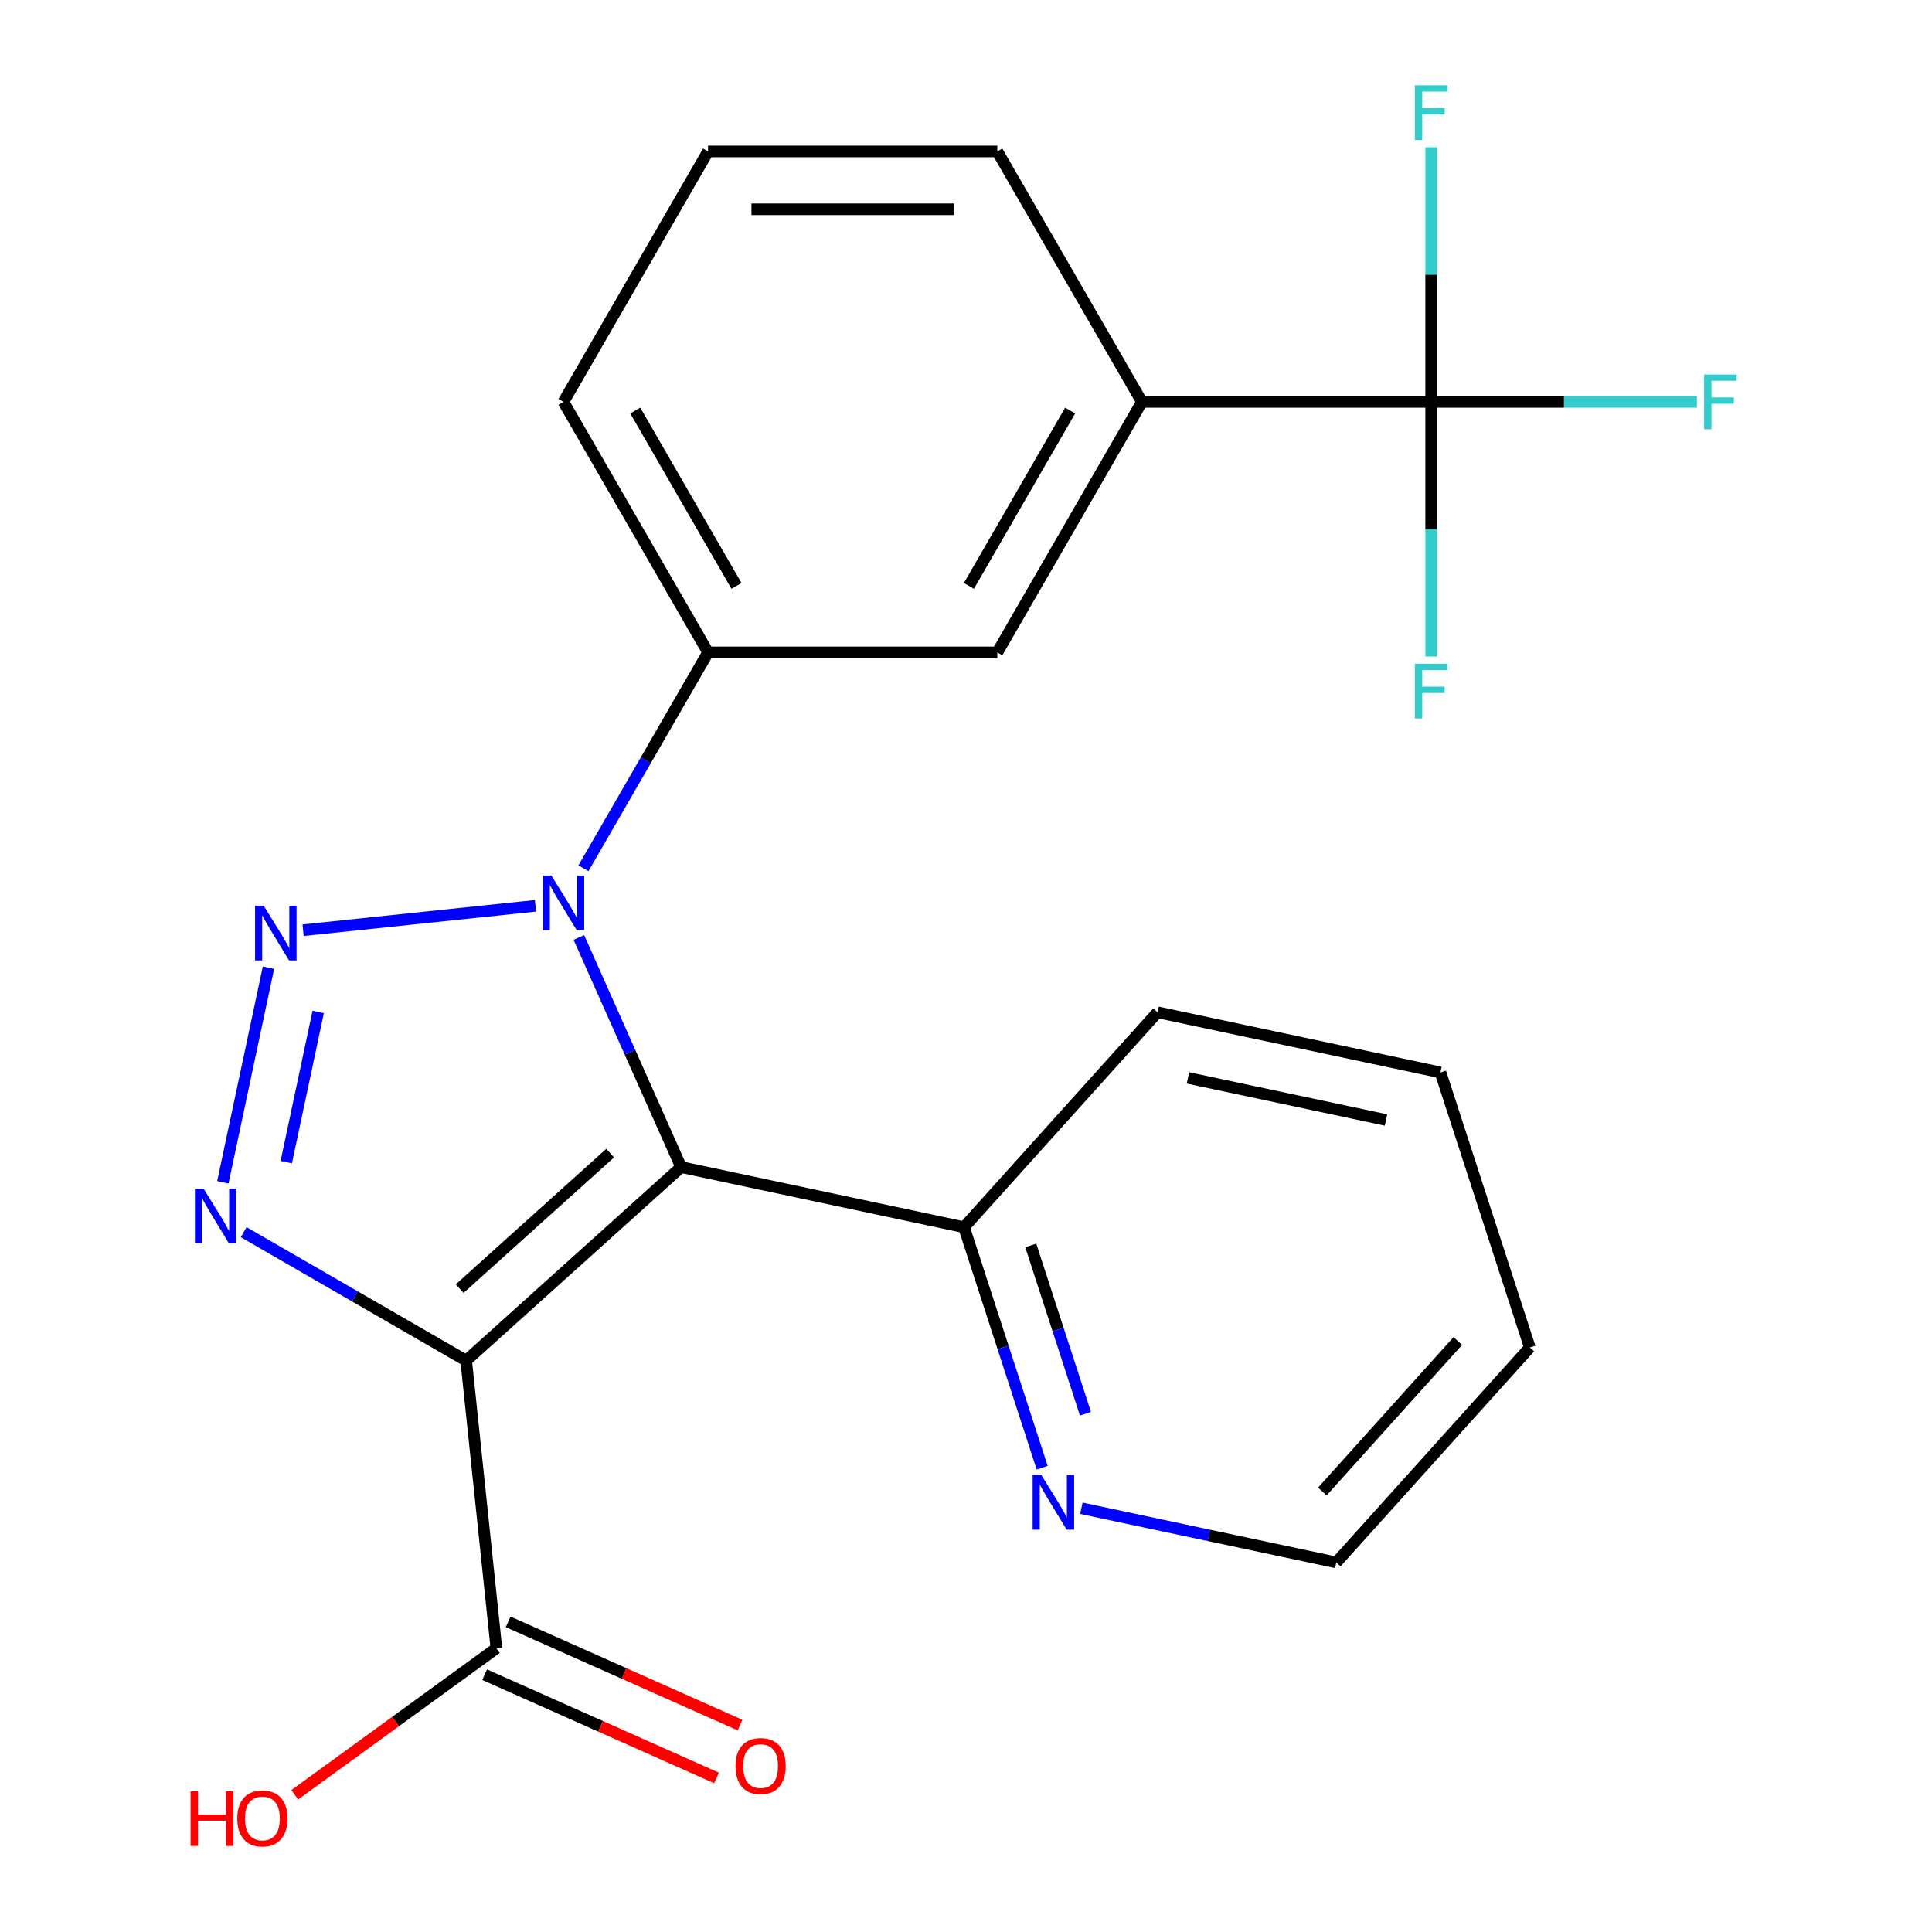 <?xml version='1.0' encoding='iso-8859-1'?>
<svg version='1.1' baseProfile='full'
              xmlns='http://www.w3.org/2000/svg'
                      xmlns:rdkit='http://www.rdkit.org/xml'
                      xmlns:xlink='http://www.w3.org/1999/xlink'
                  xml:space='preserve'
width='1000px' height='1000px' viewBox='0 0 1000 1000'>
<!-- END OF HEADER -->
<rect style='opacity:1.0;fill:#FFFFFF;stroke:none' width='1000' height='1000' x='0' y='0'> </rect>
<path class='bond-0' d='M 352.538,604.084 L 241.285,704.257' style='fill:none;fill-rule:evenodd;stroke:#000000;stroke-width:6px;stroke-linecap:butt;stroke-linejoin:miter;stroke-opacity:1' />
<path class='bond-0' d='M 315.816,596.86 L 237.939,666.981' style='fill:none;fill-rule:evenodd;stroke:#000000;stroke-width:6px;stroke-linecap:butt;stroke-linejoin:miter;stroke-opacity:1' />
<path class='bond-1' d='M 352.538,604.084 L 326.078,544.654' style='fill:none;fill-rule:evenodd;stroke:#000000;stroke-width:6px;stroke-linecap:butt;stroke-linejoin:miter;stroke-opacity:1' />
<path class='bond-1' d='M 326.078,544.654 L 299.618,485.224' style='fill:none;fill-rule:evenodd;stroke:#0000FF;stroke-width:6px;stroke-linecap:butt;stroke-linejoin:miter;stroke-opacity:1' />
<path class='bond-7' d='M 352.538,604.084 L 498.973,635.21' style='fill:none;fill-rule:evenodd;stroke:#000000;stroke-width:6px;stroke-linecap:butt;stroke-linejoin:miter;stroke-opacity:1' />
<path class='bond-3' d='M 241.285,704.257 L 183.702,671.012' style='fill:none;fill-rule:evenodd;stroke:#000000;stroke-width:6px;stroke-linecap:butt;stroke-linejoin:miter;stroke-opacity:1' />
<path class='bond-3' d='M 183.702,671.012 L 126.119,637.766' style='fill:none;fill-rule:evenodd;stroke:#0000FF;stroke-width:6px;stroke-linecap:butt;stroke-linejoin:miter;stroke-opacity:1' />
<path class='bond-5' d='M 241.285,704.257 L 256.934,853.143' style='fill:none;fill-rule:evenodd;stroke:#000000;stroke-width:6px;stroke-linecap:butt;stroke-linejoin:miter;stroke-opacity:1' />
<path class='bond-2' d='M 277.165,468.843 L 156.88,481.486' style='fill:none;fill-rule:evenodd;stroke:#0000FF;stroke-width:6px;stroke-linecap:butt;stroke-linejoin:miter;stroke-opacity:1' />
<path class='bond-6' d='M 301.984,449.419 L 334.242,393.545' style='fill:none;fill-rule:evenodd;stroke:#0000FF;stroke-width:6px;stroke-linecap:butt;stroke-linejoin:miter;stroke-opacity:1' />
<path class='bond-6' d='M 334.242,393.545 L 366.5,337.672' style='fill:none;fill-rule:evenodd;stroke:#000000;stroke-width:6px;stroke-linecap:butt;stroke-linejoin:miter;stroke-opacity:1' />
<path class='bond-23' d='M 138.956,500.872 L 115.344,611.959' style='fill:none;fill-rule:evenodd;stroke:#0000FF;stroke-width:6px;stroke-linecap:butt;stroke-linejoin:miter;stroke-opacity:1' />
<path class='bond-23' d='M 164.701,523.761 L 148.173,601.521' style='fill:none;fill-rule:evenodd;stroke:#0000FF;stroke-width:6px;stroke-linecap:butt;stroke-linejoin:miter;stroke-opacity:1' />
<path class='bond-4' d='M 740.765,208.023 L 591.059,208.023' style='fill:none;fill-rule:evenodd;stroke:#000000;stroke-width:6px;stroke-linecap:butt;stroke-linejoin:miter;stroke-opacity:1' />
<path class='bond-12' d='M 740.765,208.023 L 809.537,208.023' style='fill:none;fill-rule:evenodd;stroke:#000000;stroke-width:6px;stroke-linecap:butt;stroke-linejoin:miter;stroke-opacity:1' />
<path class='bond-12' d='M 809.537,208.023 L 878.309,208.023' style='fill:none;fill-rule:evenodd;stroke:#33CCCC;stroke-width:6px;stroke-linecap:butt;stroke-linejoin:miter;stroke-opacity:1' />
<path class='bond-13' d='M 740.765,208.023 L 740.765,273.924' style='fill:none;fill-rule:evenodd;stroke:#000000;stroke-width:6px;stroke-linecap:butt;stroke-linejoin:miter;stroke-opacity:1' />
<path class='bond-13' d='M 740.765,273.924 L 740.765,339.826' style='fill:none;fill-rule:evenodd;stroke:#33CCCC;stroke-width:6px;stroke-linecap:butt;stroke-linejoin:miter;stroke-opacity:1' />
<path class='bond-14' d='M 740.765,208.023 L 740.765,142.121' style='fill:none;fill-rule:evenodd;stroke:#000000;stroke-width:6px;stroke-linecap:butt;stroke-linejoin:miter;stroke-opacity:1' />
<path class='bond-14' d='M 740.765,142.121 L 740.765,76.219' style='fill:none;fill-rule:evenodd;stroke:#33CCCC;stroke-width:6px;stroke-linecap:butt;stroke-linejoin:miter;stroke-opacity:1' />
<path class='bond-11' d='M 250.845,866.82 L 310.855,893.538' style='fill:none;fill-rule:evenodd;stroke:#000000;stroke-width:6px;stroke-linecap:butt;stroke-linejoin:miter;stroke-opacity:1' />
<path class='bond-11' d='M 310.855,893.538 L 370.865,920.256' style='fill:none;fill-rule:evenodd;stroke:#FF0000;stroke-width:6px;stroke-linecap:butt;stroke-linejoin:miter;stroke-opacity:1' />
<path class='bond-11' d='M 263.023,839.467 L 323.033,866.185' style='fill:none;fill-rule:evenodd;stroke:#000000;stroke-width:6px;stroke-linecap:butt;stroke-linejoin:miter;stroke-opacity:1' />
<path class='bond-11' d='M 323.033,866.185 L 383.043,892.903' style='fill:none;fill-rule:evenodd;stroke:#FF0000;stroke-width:6px;stroke-linecap:butt;stroke-linejoin:miter;stroke-opacity:1' />
<path class='bond-15' d='M 256.934,853.143 L 204.748,891.059' style='fill:none;fill-rule:evenodd;stroke:#000000;stroke-width:6px;stroke-linecap:butt;stroke-linejoin:miter;stroke-opacity:1' />
<path class='bond-15' d='M 204.748,891.059 L 152.562,928.974' style='fill:none;fill-rule:evenodd;stroke:#FF0000;stroke-width:6px;stroke-linecap:butt;stroke-linejoin:miter;stroke-opacity:1' />
<path class='bond-9' d='M 366.5,337.672 L 516.206,337.672' style='fill:none;fill-rule:evenodd;stroke:#000000;stroke-width:6px;stroke-linecap:butt;stroke-linejoin:miter;stroke-opacity:1' />
<path class='bond-16' d='M 366.5,337.672 L 291.647,208.023' style='fill:none;fill-rule:evenodd;stroke:#000000;stroke-width:6px;stroke-linecap:butt;stroke-linejoin:miter;stroke-opacity:1' />
<path class='bond-16' d='M 381.202,303.254 L 328.805,212.5' style='fill:none;fill-rule:evenodd;stroke:#000000;stroke-width:6px;stroke-linecap:butt;stroke-linejoin:miter;stroke-opacity:1' />
<path class='bond-10' d='M 498.973,635.21 L 519.195,697.448' style='fill:none;fill-rule:evenodd;stroke:#000000;stroke-width:6px;stroke-linecap:butt;stroke-linejoin:miter;stroke-opacity:1' />
<path class='bond-10' d='M 519.195,697.448 L 539.418,759.686' style='fill:none;fill-rule:evenodd;stroke:#0000FF;stroke-width:6px;stroke-linecap:butt;stroke-linejoin:miter;stroke-opacity:1' />
<path class='bond-10' d='M 533.515,644.629 L 547.671,688.196' style='fill:none;fill-rule:evenodd;stroke:#000000;stroke-width:6px;stroke-linecap:butt;stroke-linejoin:miter;stroke-opacity:1' />
<path class='bond-10' d='M 547.671,688.196 L 561.827,731.763' style='fill:none;fill-rule:evenodd;stroke:#0000FF;stroke-width:6px;stroke-linecap:butt;stroke-linejoin:miter;stroke-opacity:1' />
<path class='bond-20' d='M 498.973,635.21 L 599.146,523.957' style='fill:none;fill-rule:evenodd;stroke:#000000;stroke-width:6px;stroke-linecap:butt;stroke-linejoin:miter;stroke-opacity:1' />
<path class='bond-8' d='M 591.059,208.023 L 516.206,337.672' style='fill:none;fill-rule:evenodd;stroke:#000000;stroke-width:6px;stroke-linecap:butt;stroke-linejoin:miter;stroke-opacity:1' />
<path class='bond-8' d='M 553.902,212.5 L 501.505,303.254' style='fill:none;fill-rule:evenodd;stroke:#000000;stroke-width:6px;stroke-linecap:butt;stroke-linejoin:miter;stroke-opacity:1' />
<path class='bond-25' d='M 591.059,208.023 L 516.206,78.374' style='fill:none;fill-rule:evenodd;stroke:#000000;stroke-width:6px;stroke-linecap:butt;stroke-linejoin:miter;stroke-opacity:1' />
<path class='bond-19' d='M 559.717,780.667 L 625.693,794.691' style='fill:none;fill-rule:evenodd;stroke:#0000FF;stroke-width:6px;stroke-linecap:butt;stroke-linejoin:miter;stroke-opacity:1' />
<path class='bond-19' d='M 625.693,794.691 L 691.669,808.715' style='fill:none;fill-rule:evenodd;stroke:#000000;stroke-width:6px;stroke-linecap:butt;stroke-linejoin:miter;stroke-opacity:1' />
<path class='bond-18' d='M 291.647,208.023 L 366.5,78.374' style='fill:none;fill-rule:evenodd;stroke:#000000;stroke-width:6px;stroke-linecap:butt;stroke-linejoin:miter;stroke-opacity:1' />
<path class='bond-17' d='M 516.206,78.374 L 366.5,78.374' style='fill:none;fill-rule:evenodd;stroke:#000000;stroke-width:6px;stroke-linecap:butt;stroke-linejoin:miter;stroke-opacity:1' />
<path class='bond-17' d='M 493.751,108.315 L 388.956,108.315' style='fill:none;fill-rule:evenodd;stroke:#000000;stroke-width:6px;stroke-linecap:butt;stroke-linejoin:miter;stroke-opacity:1' />
<path class='bond-24' d='M 691.669,808.715 L 791.842,697.461' style='fill:none;fill-rule:evenodd;stroke:#000000;stroke-width:6px;stroke-linecap:butt;stroke-linejoin:miter;stroke-opacity:1' />
<path class='bond-24' d='M 684.444,771.992 L 754.565,694.115' style='fill:none;fill-rule:evenodd;stroke:#000000;stroke-width:6px;stroke-linecap:butt;stroke-linejoin:miter;stroke-opacity:1' />
<path class='bond-22' d='M 599.146,523.957 L 745.58,555.082' style='fill:none;fill-rule:evenodd;stroke:#000000;stroke-width:6px;stroke-linecap:butt;stroke-linejoin:miter;stroke-opacity:1' />
<path class='bond-22' d='M 614.886,557.913 L 717.39,579.701' style='fill:none;fill-rule:evenodd;stroke:#000000;stroke-width:6px;stroke-linecap:butt;stroke-linejoin:miter;stroke-opacity:1' />
<path class='bond-21' d='M 791.842,697.461 L 745.58,555.082' style='fill:none;fill-rule:evenodd;stroke:#000000;stroke-width:6px;stroke-linecap:butt;stroke-linejoin:miter;stroke-opacity:1' />
<path  class='atom-2' d='M 285.387 453.161
L 294.667 468.161
Q 295.587 469.641, 297.067 472.321
Q 298.547 475.001, 298.627 475.161
L 298.627 453.161
L 302.387 453.161
L 302.387 481.481
L 298.507 481.481
L 288.547 465.081
Q 287.387 463.161, 286.147 460.961
Q 284.947 458.761, 284.587 458.081
L 284.587 481.481
L 280.907 481.481
L 280.907 453.161
L 285.387 453.161
' fill='#0000FF'/>
<path  class='atom-3' d='M 136.502 468.81
L 145.782 483.81
Q 146.702 485.29, 148.182 487.97
Q 149.662 490.65, 149.742 490.81
L 149.742 468.81
L 153.502 468.81
L 153.502 497.13
L 149.622 497.13
L 139.662 480.73
Q 138.502 478.81, 137.262 476.61
Q 136.062 474.41, 135.702 473.73
L 135.702 497.13
L 132.022 497.13
L 132.022 468.81
L 136.502 468.81
' fill='#0000FF'/>
<path  class='atom-4' d='M 105.376 615.244
L 114.656 630.244
Q 115.576 631.724, 117.056 634.404
Q 118.536 637.084, 118.616 637.244
L 118.616 615.244
L 122.376 615.244
L 122.376 643.564
L 118.496 643.564
L 108.536 627.164
Q 107.376 625.244, 106.136 623.044
Q 104.936 620.844, 104.576 620.164
L 104.576 643.564
L 100.896 643.564
L 100.896 615.244
L 105.376 615.244
' fill='#0000FF'/>
<path  class='atom-11' d='M 538.975 763.429
L 548.255 778.429
Q 549.175 779.909, 550.655 782.589
Q 552.135 785.269, 552.215 785.429
L 552.215 763.429
L 555.975 763.429
L 555.975 791.749
L 552.095 791.749
L 542.135 775.349
Q 540.975 773.429, 539.735 771.229
Q 538.535 769.029, 538.175 768.349
L 538.175 791.749
L 534.495 791.749
L 534.495 763.429
L 538.975 763.429
' fill='#0000FF'/>
<path  class='atom-12' d='M 380.697 914.114
Q 380.697 907.314, 384.057 903.514
Q 387.417 899.714, 393.697 899.714
Q 399.977 899.714, 403.337 903.514
Q 406.697 907.314, 406.697 914.114
Q 406.697 920.994, 403.297 924.914
Q 399.897 928.794, 393.697 928.794
Q 387.457 928.794, 384.057 924.914
Q 380.697 921.034, 380.697 914.114
M 393.697 925.594
Q 398.017 925.594, 400.337 922.714
Q 402.697 919.794, 402.697 914.114
Q 402.697 908.554, 400.337 905.754
Q 398.017 902.914, 393.697 902.914
Q 389.377 902.914, 387.017 905.714
Q 384.697 908.514, 384.697 914.114
Q 384.697 919.834, 387.017 922.714
Q 389.377 925.594, 393.697 925.594
' fill='#FF0000'/>
<path  class='atom-13' d='M 882.051 193.863
L 898.891 193.863
L 898.891 197.103
L 885.851 197.103
L 885.851 205.703
L 897.451 205.703
L 897.451 208.983
L 885.851 208.983
L 885.851 222.183
L 882.051 222.183
L 882.051 193.863
' fill='#33CCCC'/>
<path  class='atom-14' d='M 732.345 343.569
L 749.185 343.569
L 749.185 346.809
L 736.145 346.809
L 736.145 355.409
L 747.745 355.409
L 747.745 358.689
L 736.145 358.689
L 736.145 371.889
L 732.345 371.889
L 732.345 343.569
' fill='#33CCCC'/>
<path  class='atom-15' d='M 732.345 44.157
L 749.185 44.157
L 749.185 47.397
L 736.145 47.397
L 736.145 55.997
L 747.745 55.997
L 747.745 59.277
L 736.145 59.277
L 736.145 72.477
L 732.345 72.477
L 732.345 44.157
' fill='#33CCCC'/>
<path  class='atom-16' d='M 98.659 927.138
L 102.499 927.138
L 102.499 939.178
L 116.979 939.178
L 116.979 927.138
L 120.819 927.138
L 120.819 955.458
L 116.979 955.458
L 116.979 942.378
L 102.499 942.378
L 102.499 955.458
L 98.659 955.458
L 98.659 927.138
' fill='#FF0000'/>
<path  class='atom-16' d='M 122.819 941.218
Q 122.819 934.418, 126.179 930.618
Q 129.539 926.818, 135.819 926.818
Q 142.099 926.818, 145.459 930.618
Q 148.819 934.418, 148.819 941.218
Q 148.819 948.098, 145.419 952.018
Q 142.019 955.898, 135.819 955.898
Q 129.579 955.898, 126.179 952.018
Q 122.819 948.138, 122.819 941.218
M 135.819 952.698
Q 140.139 952.698, 142.459 949.818
Q 144.819 946.898, 144.819 941.218
Q 144.819 935.658, 142.459 932.858
Q 140.139 930.018, 135.819 930.018
Q 131.499 930.018, 129.139 932.818
Q 126.819 935.618, 126.819 941.218
Q 126.819 946.938, 129.139 949.818
Q 131.499 952.698, 135.819 952.698
' fill='#FF0000'/>
</svg>
